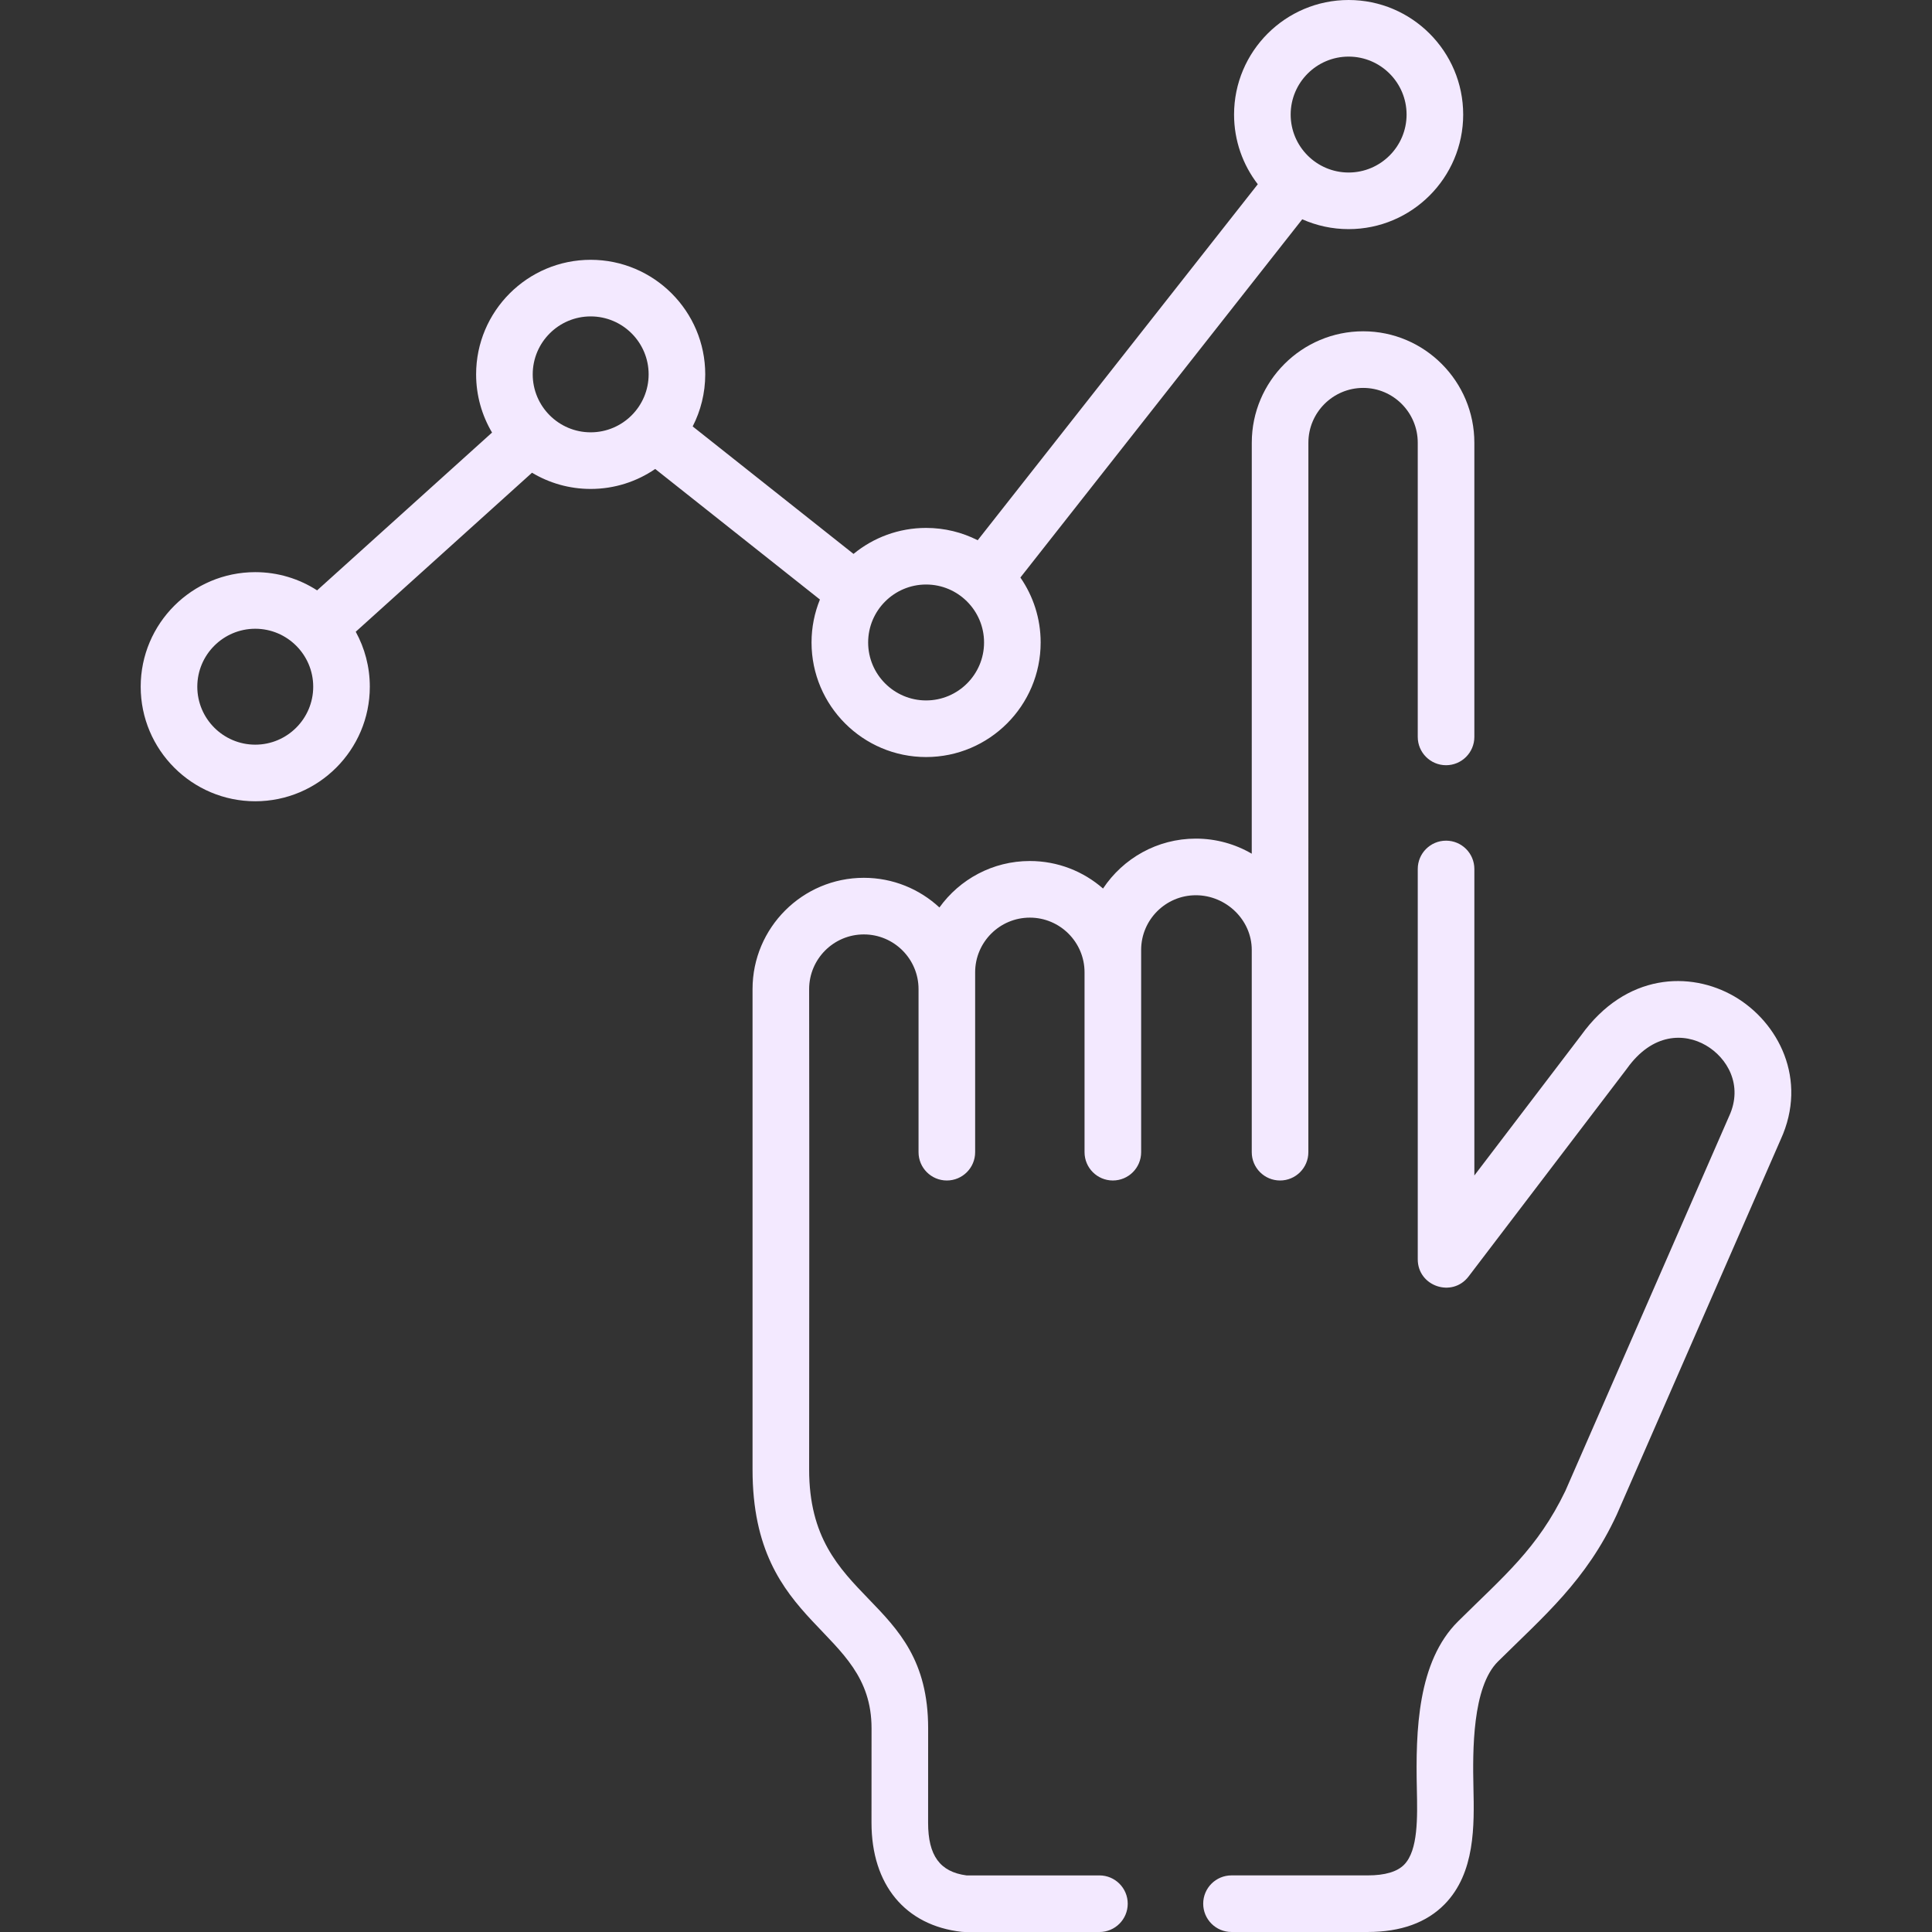 <?xml version="1.0"?>
<svg fill="#f3e9ff" xmlns="http://www.w3.org/2000/svg" xmlns:xlink="http://www.w3.org/1999/xlink" version="1.1" id="Capa_1" x="0px" y="0px" viewBox="0 0 512.001 512.001" style="enable-background:new 0 0 512.001 512.001;" xml:space="preserve" width="512px" height="512px" className=""><rect x="0" y="0" width="512.001" height="512.001" fill="#333333" stroke="none"/><g><g>
	<g>
		<path d="M357.4,0c-16.741,0-30.36,13.62-30.36,30.36c0,6.944,2.349,13.347,6.286,18.467L259.1,143.169    c-4.112-2.084-8.757-3.266-13.673-3.266c-7.294,0-13.995,2.587-19.235,6.889l-42.625-33.785c2.123-4.143,3.329-8.831,3.329-13.797    c0-16.741-13.62-30.36-30.36-30.36c-16.74,0-30.36,13.62-30.36,30.36c0,5.626,1.544,10.897,4.222,15.42l-46.359,41.82    c-4.732-3.049-10.358-4.826-16.393-4.826c-16.741,0-30.36,13.62-30.36,30.36c0,16.74,13.62,30.36,30.36,30.36    c16.74,0,30.36-13.62,30.36-30.36c0-5.275-1.355-10.239-3.731-14.566l46.716-42.142c4.549,2.726,9.866,4.296,15.544,4.296    c6.339,0,12.229-1.956,17.103-5.291l43.651,34.598c-1.429,3.518-2.223,7.359-2.223,11.385c0,16.741,13.62,30.36,30.36,30.36    c16.74,0,30.36-13.62,30.36-30.36c0-6.388-1.988-12.319-5.371-17.215l74.695-94.937c3.76,1.672,7.917,2.609,12.291,2.609    c16.741,0,30.36-13.62,30.36-30.36C387.76,13.621,374.141,0,357.4,0z M67.646,197.344c-8.47,0-15.359-6.89-15.359-15.359    c0-8.469,6.89-15.359,15.359-15.359c8.469,0,15.359,6.89,15.359,15.359C83.005,190.454,76.115,197.344,67.646,197.344z     M156.536,114.57c-8.469,0-15.359-6.89-15.359-15.359s6.889-15.359,15.359-15.359c8.469,0,15.359,6.89,15.359,15.359    S165.005,114.57,156.536,114.57z M245.427,185.622c-8.469,0-15.359-6.89-15.359-15.359s6.889-15.359,15.359-15.359    c8.469,0,15.359,6.89,15.359,15.359S253.895,185.622,245.427,185.622z M357.4,45.719c-8.469,0-15.359-6.89-15.359-15.359    c0-8.469,6.889-15.359,15.359-15.359s15.359,6.89,15.359,15.359C372.759,38.828,365.869,45.719,357.4,45.719z" data-original="#000000" className="active-path" data-old_color="#000000" fill="#f3e9ff"/>
	</g>
</g><g>
	<g>
		<path d="M459.616,264.06c-11.669-6.775-28.734-6.208-40.596,10.306l-28.299,37.148v-81.227c0-4.142-3.358-7.5-7.5-7.5    c-4.142,0-7.5,3.358-7.5,7.5v103.451c0,7.157,9.128,10.241,13.467,4.545l41.833-54.915c0.046-0.061,0.092-0.123,0.137-0.186    c6.813-9.538,15.277-9.431,20.926-6.15c5.624,3.266,9.95,10.529,6.157,18.757c-0.021,0.045-0.042,0.091-0.062,0.137    l-43.345,99.193c-7.388,15.311-16.278,22.527-28.419,34.553c-10.769,10.665-11.269,29.019-10.935,44.331    c0.169,7.662,0.361,16.348-3.358,20.149c-1.848,1.89-5.099,2.848-9.661,2.848h-36.099c-4.142,0-7.5,3.358-7.5,7.5    c0,4.142,3.358,7.5,7.5,7.5h36.099c8.75,0,15.608-2.476,20.384-7.359c8.131-8.313,7.854-20.875,7.631-30.969    c-0.211-9.599-0.326-26.588,6.493-33.341c12.15-12.034,23.403-21.447,31.491-38.94c0.023-0.05,0.046-0.101,0.068-0.152    l43.367-99.242C479.215,286.021,471.266,270.826,459.616,264.06z" data-original="#000000" className="active-path" data-old_color="#000000" fill="#f3e9ff"/>
	</g>
</g><g>
	<g>
		<path d="M361.282,87.795c-0.007,0-0.011,0-0.018,0c-16.27,0-29.516,13.231-29.528,29.502c-0.01,14.365-0.01,10.345-0.009,108.945    c-4.356-2.542-9.421-3.999-14.818-3.999c-10.256,0-19.306,5.262-24.594,13.228c-5.189-4.54-11.979-7.293-19.398-7.293    c-9.859,0-18.603,4.861-23.961,12.313c-5.264-4.877-12.306-7.862-20.03-7.862c-16.264,0-29.497,13.232-29.497,29.497    c0,62.378,0.007,117.254,0,127.255c-0.04,42.554,31.555,41.565,31.538,68.668l-0.012,25.002c0,16.412,8.926,27.218,23.876,28.906    c0.28,0.032,0.561,0.047,0.842,0.047h35.685c4.142,0,7.5-3.358,7.5-7.5c0-4.142-3.358-7.5-7.5-7.5h-35.23    c-7.031-0.933-10.173-5.252-10.173-13.949l0.012-24.997c0.023-35.965-31.571-32.645-31.538-68.663c0.085-114.864,0-86.6,0-127.267    c0-7.992,6.502-14.496,14.496-14.496c7.994,0,14.496,6.502,14.496,14.496v43.216c0,4.142,3.358,7.5,7.5,7.5    c4.142,0,7.5-3.358,7.5-7.5v-43.216v-4.45c0-7.992,6.502-14.496,14.496-14.496s14.496,6.502,14.496,14.496v47.665    c0,4.142,3.358,7.5,7.5,7.5c4.142,0,7.5-3.358,7.5-7.5c0-5.055,0-46.266,0-53.598c0-7.993,6.502-14.496,14.496-14.496    c7.993-0.001,14.817,6.502,14.817,14.496c0,36.763,0,20.198,0,53.598c0,4.142,3.358,7.5,7.5,7.5c4.142,0,7.5-3.358,7.5-7.5    c0-181.547-0.004-169.694,0.009-188.03c0.006-8.003,6.521-14.512,14.525-14.512c0.003,0,0.006,0,0.009,0    c7.972,0.007,14.455,6.526,14.448,14.539v77.95c0,4.142,3.358,7.5,7.5,7.5c4.142,0,7.5-3.358,7.5-7.5v-77.944    C390.732,101.063,377.528,87.809,361.282,87.795z" data-original="#000000" className="active-path" data-old_color="#000000" fill="#f3e9ff"/>
	</g>
</g></g> </svg>
